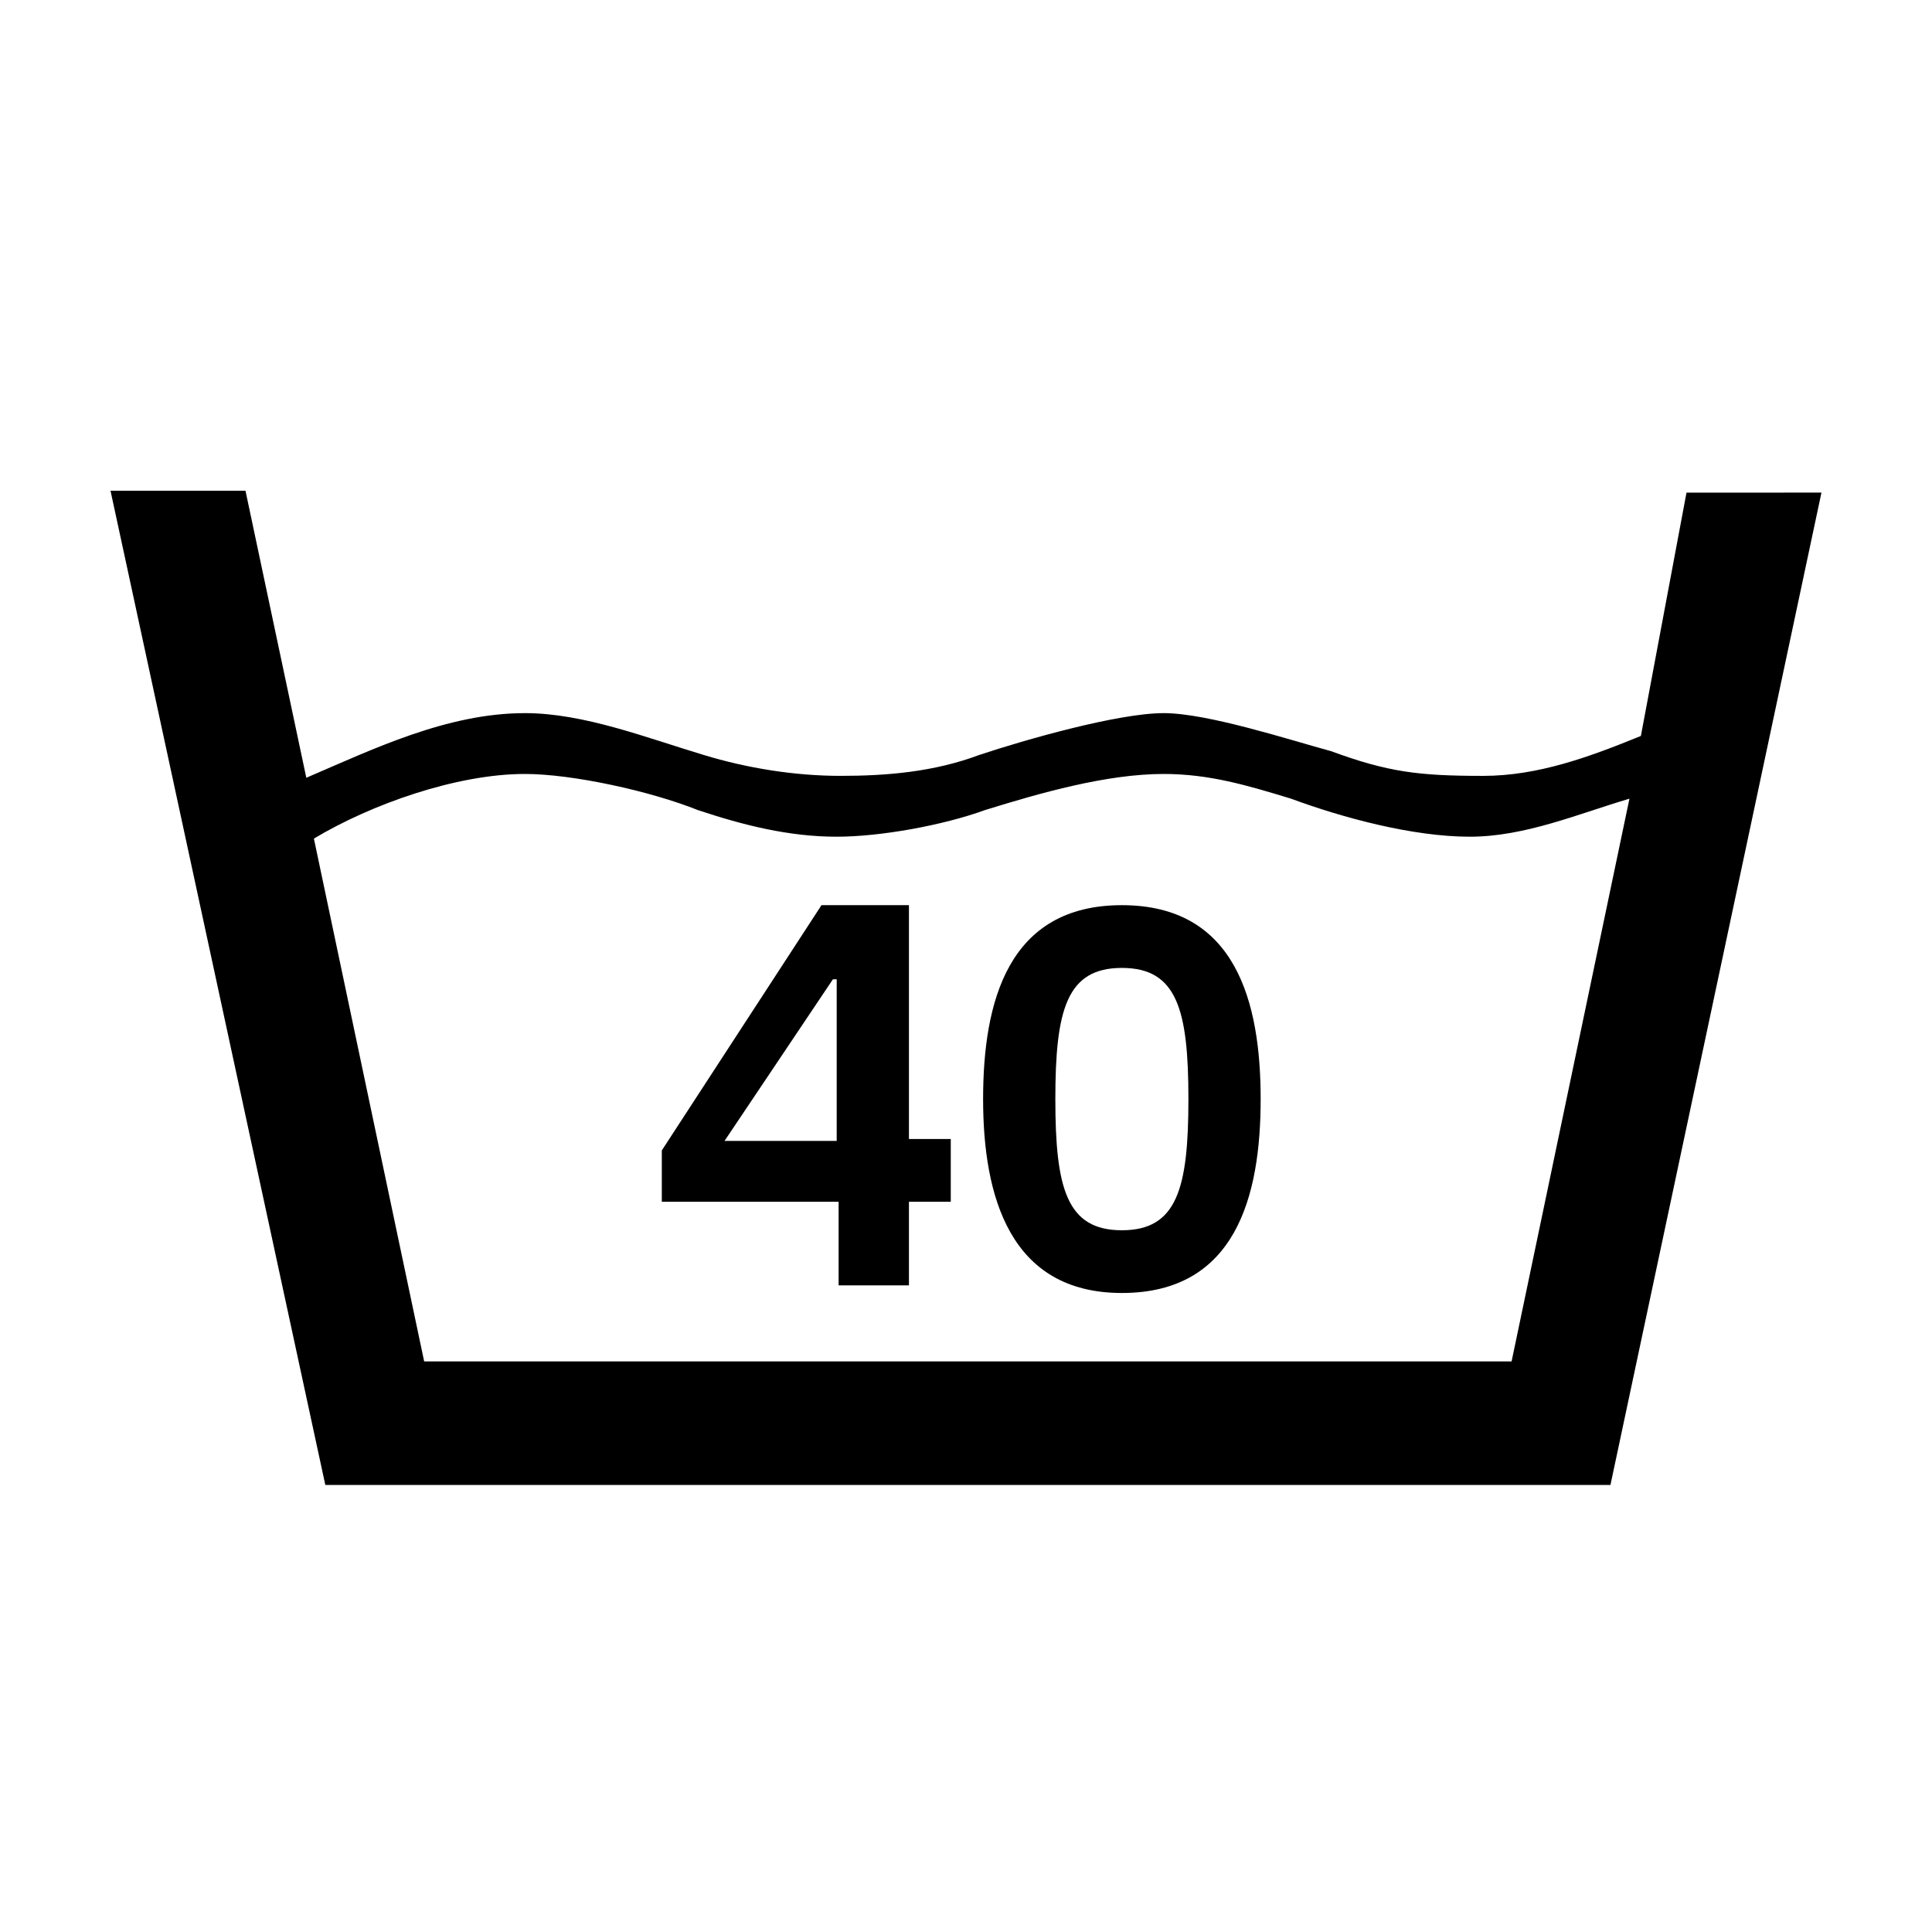 <?xml version="1.0" encoding="UTF-8"?>
<!-- Uploaded to: ICON Repo, www.svgrepo.com, Generator: ICON Repo Mixer Tools -->
<svg fill="#000000" width="800px" height="800px" version="1.1" viewBox="144 144 512 512" xmlns="http://www.w3.org/2000/svg">
 <g>
  <path d="m384.88 383.88h-23.176l-42.316 64.992v13.602h46.855v22.168h18.637v-22.168h11.082v-16.625h-11.082zm-19.145 62.473h-29.727l28.719-42.824h1.008zm75.574-62.473c-30.23 0-36.777 25.695-36.777 51.387 0 25.695 7.055 51.387 36.777 51.387 30.23 0 36.777-25.695 36.777-51.387 0-25.695-6.551-51.387-36.777-51.387zm0 86.152c-14.609 0-17.633-11.082-17.633-34.762s3.023-34.762 17.633-34.762 17.633 11.082 17.633 34.762-3.023 34.762-17.633 34.762z"/>
  <path d="m590.94 274.55-12.09 64.488c-13.605 5.539-27.207 10.578-41.816 10.578-17.129 0-25.191-1.008-40.305-6.551-11.082-3.023-32.746-10.078-44.336-10.078-12.09 0-36.777 7.055-48.871 11.082-12.09 4.535-24.688 5.543-36.777 5.543s-24.688-2.016-36.273-5.543c-15.113-4.535-31.738-11.082-47.359-11.082-20.656 0-40.305 9.574-57.938 17.129l-16.121-76.07h-35.77l56.93 263.49h340.57l55.922-262.99zm-46.352 230.24-288.18-0.004-29.223-138.55c15.113-9.07 37.785-17.129 55.922-17.129 12.594 0 33.25 4.535 45.848 9.574 12.09 4.031 24.184 7.055 36.777 7.055 11.586 0 28.215-3.023 39.297-7.055 14.609-4.535 32.242-9.574 47.359-9.574 12.09 0 22.168 3.023 33.754 6.551 13.602 5.039 32.242 10.078 47.359 10.078 14.609 0 28.719-6.047 42.32-10.078l-31.234 149.13z"/>
 </g>
</svg>